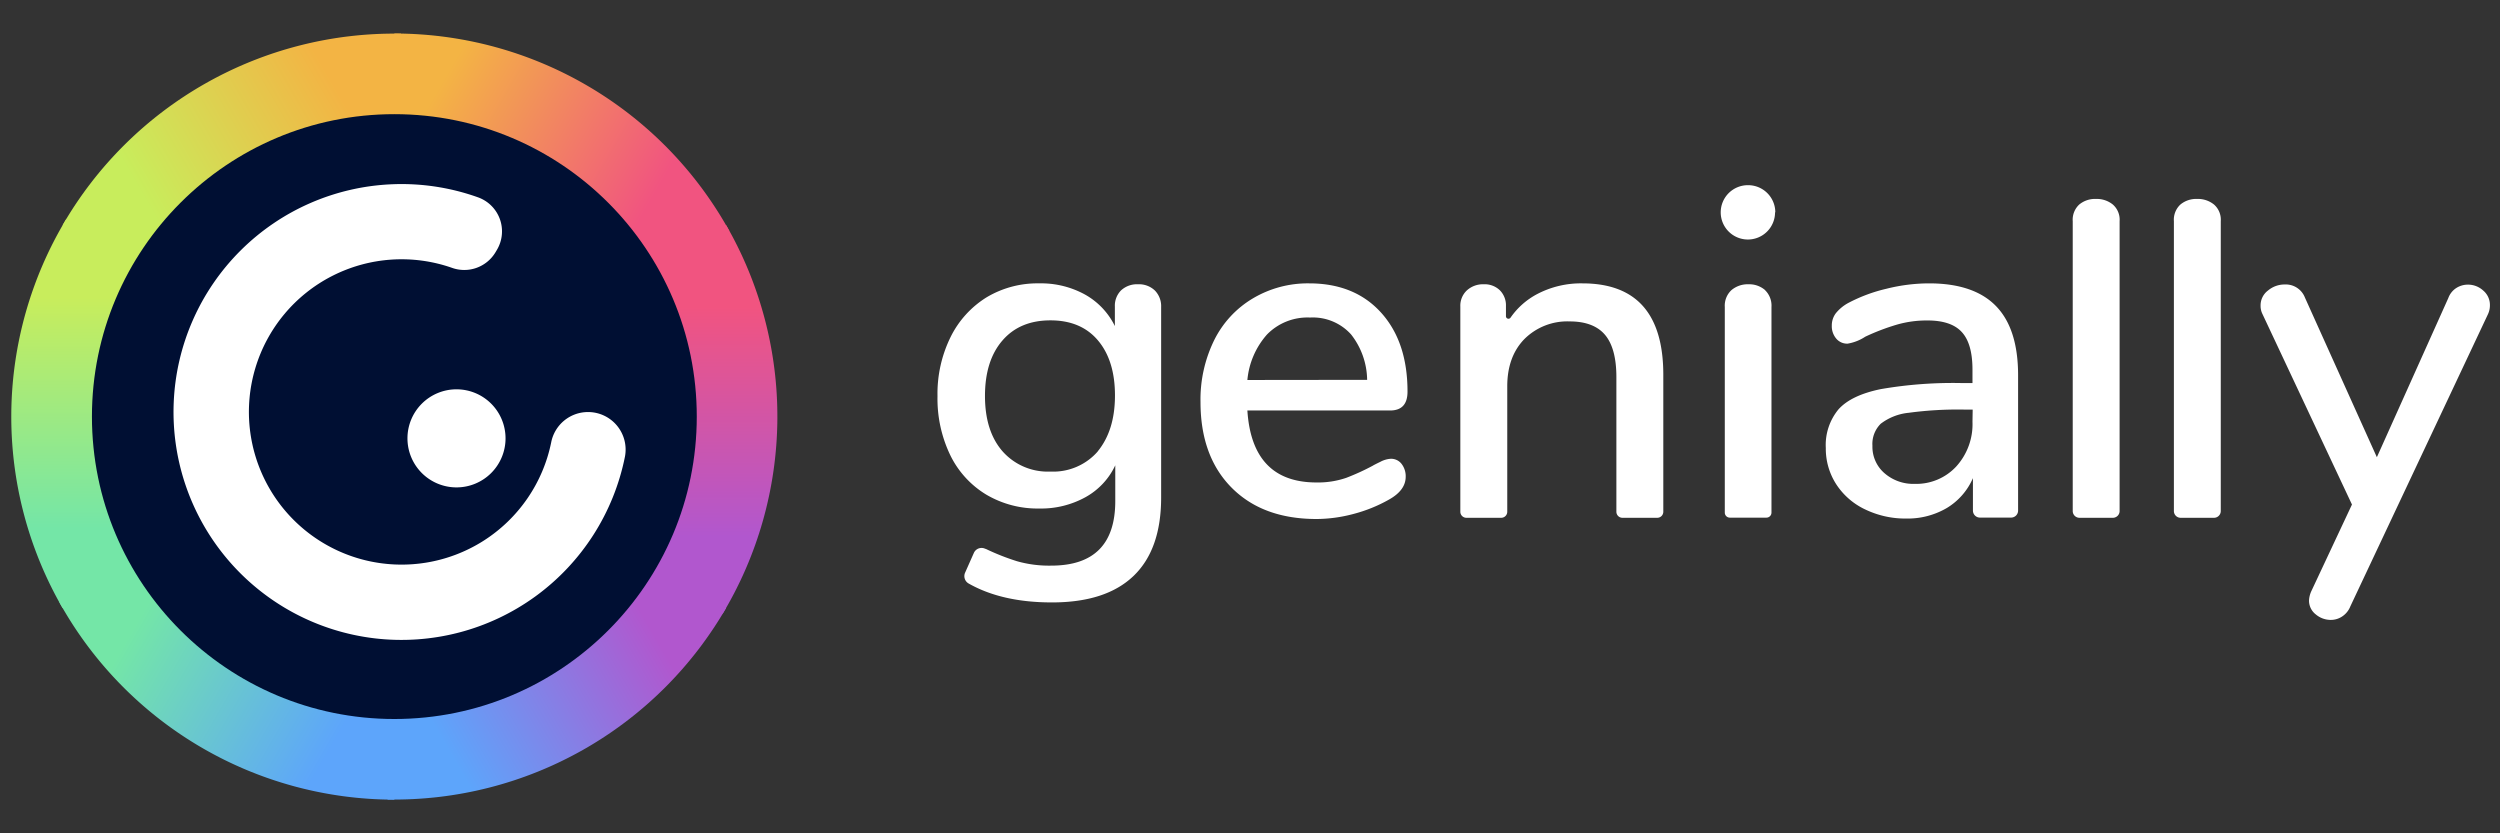 <svg xmlns="http://www.w3.org/2000/svg" xmlns:xlink="http://www.w3.org/1999/xlink" viewBox="0 0 496 165.33">
  <rect x="0" y="0" width="496" height="165.33" fill="#333333" stroke="none"/>
  <defs>
    <linearGradient id="a" x1="75.57" y1="37.23" x2="116.88" y2="61.08" gradientUnits="userSpaceOnUse">
      <stop offset="0" stop-color="#f3b444"/>
      <stop offset="1" stop-color="#f15480"/>
    </linearGradient>
    <linearGradient id="b" x1="116.24" y1="106.5" x2="116.24" y2="60.86" gradientUnits="userSpaceOnUse">
      <stop offset="0" stop-color="#b157ce"/>
      <stop offset="1" stop-color="#f15480"/>
    </linearGradient>
    <linearGradient id="c" x1="76.54" y1="127.51" x2="117.28" y2="103.99" gradientUnits="userSpaceOnUse">
      <stop offset="0" stop-color="#5da5fb"/>
      <stop offset="1" stop-color="#b157ce"/>
    </linearGradient>
    <linearGradient id="d" x1="38.55" y1="103.61" x2="78.31" y2="126.57" gradientUnits="userSpaceOnUse">
      <stop offset="0" stop-color="#74e6a7"/>
      <stop offset="1" stop-color="#5da5fb"/>
    </linearGradient>
    <linearGradient id="e" x1="40.24" y1="59.09" x2="40.24" y2="104.77" gradientUnits="userSpaceOnUse">
      <stop offset="0" stop-color="#c8ed5c"/>
      <stop offset="1" stop-color="#74e6a7"/>
    </linearGradient>
    <linearGradient id="f" x1="40.68" y1="60.46" x2="78.84" y2="38.42" gradientUnits="userSpaceOnUse">
      <stop offset="0" stop-color="#c8ed5c"/>
      <stop offset="1" stop-color="#f3b444"/>
    </linearGradient>
  </defs>
  <g>
    <path d="M144.69,45.81A75.94,75.94,0,0,0,78.24,6.65v76Z" fill="url(#a)"/>
    <path d="M143.37,121.78a76,76,0,0,0,.69-77.13l-65.82,38Z" fill="url(#b)"/>
    <path d="M76.91,158.62a76,76,0,0,0,67.15-38l-65.82-38Z" fill="url(#c)"/>
    <path d="M11.78,119.49a76,76,0,0,0,66.46,39.16v-76Z" fill="url(#d)"/>
    <path d="M13.11,43.52a75.93,75.93,0,0,0-.69,77.13l65.82-38Z" fill="url(#e)"/>
    <path d="M79.56,6.68a76,76,0,0,0-67.14,38l65.82,38Z" fill="url(#f)"/>
  </g>
  <circle cx="78.24" cy="82.65" r="60" fill="#000f33"/>
  <path d="M279.25,77.68q0-9.86-5.25-15.66t-14.27-5.8a21.3,21.3,0,0,0-11.19,3,19.9,19.9,0,0,0-7.65,8.28,26.71,26.71,0,0,0-2.71,12.25q0,10.78,6.17,17t16.85,6.22a28.78,28.78,0,0,0,7.32-1,29.33,29.33,0,0,0,7.05-2.85q3.31-1.85,3.32-4.52a4,4,0,0,0-.83-2.58,2.64,2.64,0,0,0-2.12-1,5,5,0,0,0-2.07.6c-.83.4-1.34.66-1.52.78a45.44,45.44,0,0,1-5.25,2.4,17.12,17.12,0,0,1-5.9.92q-12.8,0-13.72-14.28h28.46Q279.26,81.36,279.25,77.68Zm-31.77-2.29a15.76,15.76,0,0,1,3.87-9A11.22,11.22,0,0,1,259.91,63a10.21,10.21,0,0,1,8.15,3.36,14.89,14.89,0,0,1,3.18,9ZM494,60.55a4.23,4.23,0,0,1-.37,1.75l-27.32,58a4.3,4.3,0,0,1-1.61,2,4.08,4.08,0,0,1-2.26.69,4.61,4.61,0,0,1-3-1.1,3.45,3.45,0,0,1-1.33-2.77,5,5,0,0,1,.46-1.84l8.06-17.18L448.87,62.3a3.62,3.62,0,0,1-.37-1.66,3.67,3.67,0,0,1,1.47-3,5.12,5.12,0,0,1,3.32-1.2,4.08,4.08,0,0,1,4,2.58l14.28,31.69,14.18-31.59a4,4,0,0,1,1.61-2,4.29,4.29,0,0,1,2.26-.65,4.48,4.48,0,0,1,3.08,1.2A3.72,3.72,0,0,1,494,60.55ZM440.6,43.89v57.5a1.34,1.34,0,0,1-1.34,1.34h-6.62a1.34,1.34,0,0,1-1.34-1.34V43.89a4.11,4.11,0,0,1,1.29-3.31,4.89,4.89,0,0,1,3.31-1.11,5.08,5.08,0,0,1,3.36,1.11A4,4,0,0,1,440.6,43.89Zm-20.07,0v57.5a1.34,1.34,0,0,1-1.34,1.34h-6.62a1.34,1.34,0,0,1-1.34-1.34V43.89a4.11,4.11,0,0,1,1.29-3.31,4.89,4.89,0,0,1,3.31-1.11,5.06,5.06,0,0,1,3.36,1.11A4,4,0,0,1,420.53,43.89ZM330,74.36v27.17a1.2,1.2,0,0,1-1.2,1.2h-6.91a1.2,1.2,0,0,1-1.2-1.2V74.82c0-3.8-.75-6.6-2.25-8.38s-3.86-2.67-7-2.67a12.05,12.05,0,0,0-9,3.5q-3.4,3.49-3.4,9.39v24.87a1.2,1.2,0,0,1-1.2,1.2h-6.91a1.2,1.2,0,0,1-1.2-1.2V60.82A4.16,4.16,0,0,1,291,57.64a4.73,4.73,0,0,1,3.36-1.24,4.33,4.33,0,0,1,3.22,1.2,4.23,4.23,0,0,1,1.2,3.13v2a.5.5,0,0,0,.92.28A14.86,14.86,0,0,1,305,58.33a18.67,18.67,0,0,1,8.94-2.11Q330,56.22,330,74.36Zm20.17-16.81a4.28,4.28,0,0,1,1.29,3.36V101.7a1,1,0,0,1-1,1H343.2a1,1,0,0,1-1-1V60.91a4.2,4.2,0,0,1,1.33-3.36,5,5,0,0,1,3.36-1.15A4.84,4.84,0,0,1,350.19,57.55Zm2-15.42a5.39,5.39,0,1,1-5.39-5.39A5.39,5.39,0,0,1,352.22,42.13Zm30.51,14.09a35.05,35.05,0,0,0-8.38,1.06,31.6,31.6,0,0,0-7.55,2.8,8.19,8.19,0,0,0-2.53,2.08,4,4,0,0,0-.79,2.44,3.79,3.79,0,0,0,.88,2.58,2.82,2.82,0,0,0,2.26,1,9.08,9.08,0,0,0,3.5-1.38,44.1,44.1,0,0,1,6.26-2.39,21.42,21.42,0,0,1,6.08-.83c3.13,0,5.4.76,6.81,2.3s2.12,4,2.12,7.46V76h-2.12a84,84,0,0,0-16.07,1.2q-5.85,1.2-8.38,4a11.08,11.08,0,0,0-2.53,7.7,13,13,0,0,0,2.07,7.18,13.91,13.91,0,0,0,5.76,5,18.3,18.3,0,0,0,8.1,1.8,15.38,15.38,0,0,0,8.06-2.08,12.91,12.91,0,0,0,5.2-5.94v6.44a1.39,1.39,0,0,0,1.39,1.39H399a1.39,1.39,0,0,0,1.39-1.39V74.45q0-9.21-4.38-13.72T382.73,56.22Zm8.66,27.44a12.49,12.49,0,0,1-3.22,8.89A10.82,10.82,0,0,1,379.88,96a8.72,8.72,0,0,1-6-2.12,6.92,6.92,0,0,1-2.39-5.44,5.64,5.64,0,0,1,1.65-4.37,10.9,10.9,0,0,1,5.53-2.17,73.12,73.12,0,0,1,11.05-.64h1.66ZM225.8,56.4a4.65,4.65,0,0,0-3.37,1.2,4.29,4.29,0,0,0-1.24,3.22v3.87a14.43,14.43,0,0,0-5.94-6.26,18.06,18.06,0,0,0-9.07-2.21A19.65,19.65,0,0,0,195.72,59a19.33,19.33,0,0,0-7.13,7.88A25.45,25.45,0,0,0,186,78.6a25.83,25.83,0,0,0,2.53,11.7,18.69,18.69,0,0,0,7.14,7.83,20,20,0,0,0,10.5,2.76,18.22,18.22,0,0,0,9.21-2.26,14,14,0,0,0,5.89-6.31v7.09q0,12.81-12.71,12.81a23.12,23.12,0,0,1-6.81-.88,46.17,46.17,0,0,1-6.17-2.44l-.07,0a1.67,1.67,0,0,0-2.3.81l-1.74,3.92a1.68,1.68,0,0,0,.68,2.12h0q6.63,3.78,16.58,3.77,10.68,0,16.16-5.25t5.48-15.56V60.91a4.42,4.42,0,0,0-1.24-3.27A4.54,4.54,0,0,0,225.8,56.4Zm-8,33.16a11.73,11.73,0,0,1-9.39,4,12,12,0,0,1-9.49-4q-3.5-4-3.5-11t3.46-11q3.45-4,9.53-4t9.44,4q3.36,4,3.36,10.91T217.78,89.56Z" fill="#fff"/>
  <g>
    <path d="M116.66,81.75a7.44,7.44,0,0,0-7.3,6A30.29,30.29,0,1,1,89.62,53.12a7.22,7.22,0,0,0,8.68-3.06l.32-.54a7.17,7.17,0,0,0-3.84-10.39A45,45,0,0,0,78,36.55a45.22,45.22,0,1,0,46,54A7.45,7.45,0,0,0,116.66,81.75Z" fill="#fff"/>
    <path d="M90.57,77.24A9.73,9.73,0,1,0,100.3,87,9.73,9.73,0,0,0,90.57,77.24Z" fill="#fff"/>
  </g>
</svg>
